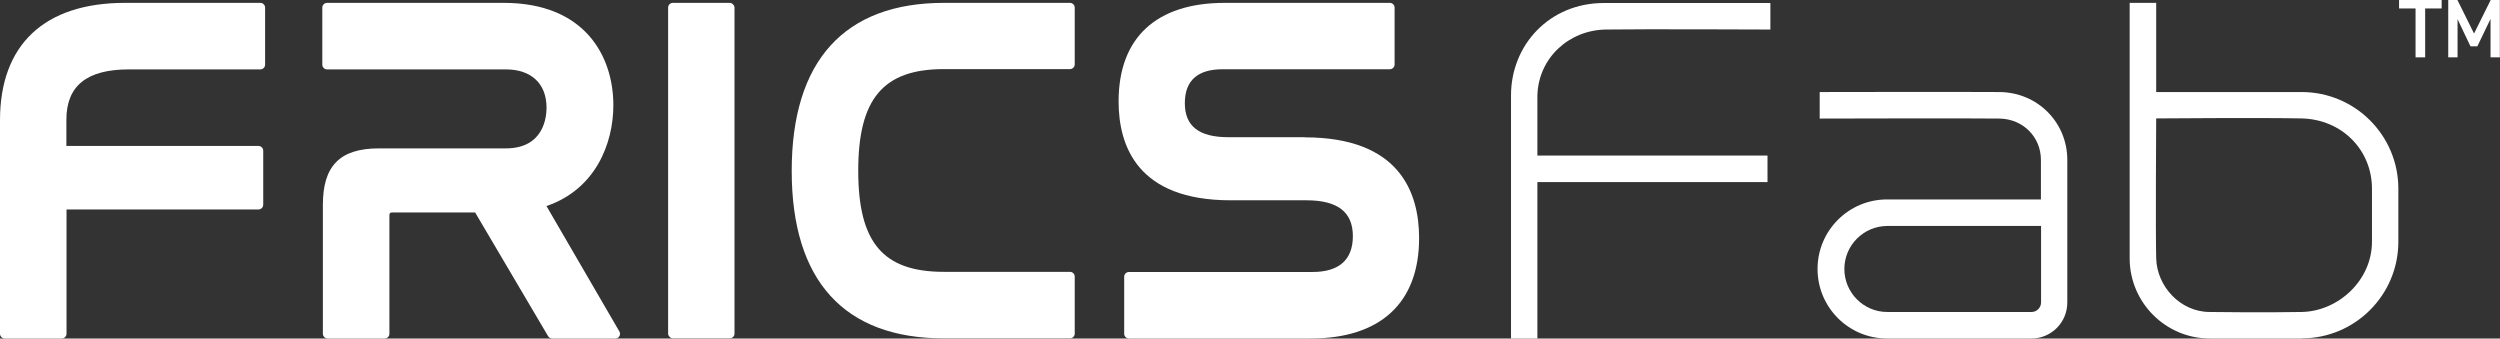 <?xml version="1.0" encoding="UTF-8"?><svg id="uuid-3c026907-a257-41fd-b9ac-c2c6d75d75b7" xmlns="http://www.w3.org/2000/svg" viewBox="0 0 174.37 23.61"><rect x="0" y="0" width="174.37" height="23.61" fill="#333333" stroke="none"/><defs><style>.uuid-50806456-d463-43dc-ad60-6410278fbd0c{fill:#fff;stroke-width:0px;}</style></defs><g id="uuid-9d74176b-87b6-4e21-8638-e66f0193c70c"><path class="uuid-50806456-d463-43dc-ad60-6410278fbd0c" d="M18.16.2h-9.44C3.1.2,0,3.11,0,8.39v14.89c0,.18.15.33.33.33h3.98c.18,0,.33-.15.33-.33v-8.67h13.39c.18,0,.33-.15.33-.33v-3.77c0-.18-.15-.33-.33-.33H4.63v-1.83c0-2.36,1.42-3.51,4.36-3.51h9.17c.18,0,.33-.15.33-.33V.53c0-.18-.15-.33-.33-.33Z"/><path class="uuid-50806456-d463-43dc-ad60-6410278fbd0c" d="M38.12,14.37c3.42-1.17,4.66-4.36,4.66-7.03,0-3.45-2.01-7.14-7.64-7.14h-12.33c-.18,0-.33.15-.33.33v3.98c0,.18.15.33.33.33h12.47c1.78,0,2.84,1,2.84,2.67,0,.67-.2,2.84-2.84,2.84h-8.86c-2.7,0-3.9,1.21-3.9,3.93v9c0,.18.15.33.33.33h3.98c.18,0,.33-.15.33-.33v-8.22c0-.21.04-.24.24-.24h5.74l5.09,8.63c.06.1.17.16.28.16h4.41c.12,0,.23-.06.28-.16.06-.1.06-.23,0-.33l-5.08-8.74Z"/><rect class="uuid-50806456-d463-43dc-ad60-6410278fbd0c" x="46.6" y=".2" width="4.63" height="23.4" rx=".33" ry=".33"/><path class="uuid-50806456-d463-43dc-ad60-6410278fbd0c" d="M74.63.2h-8.8c-6.94,0-10.61,4.05-10.61,11.72s3.67,11.68,10.61,11.68h8.8c.18,0,.33-.15.33-.33v-3.98c0-.18-.15-.33-.33-.33h-8.8c-4.24,0-5.97-2.04-5.97-7.05s1.73-7.09,5.97-7.09h8.8c.18,0,.33-.15.33-.33V.53c0-.18-.15-.33-.33-.33Z"/><path class="uuid-50806456-d463-43dc-ad60-6410278fbd0c" d="M91,9.57h-5.32c-2.05,0-3.04-.77-3.04-2.37s.91-2.37,2.64-2.37h11.66c.18,0,.33-.15.33-.33V.53c0-.18-.15-.33-.33-.33h-11.52c-4.78,0-7.4,2.44-7.4,6.87,0,3.15,1.35,6.9,7.81,6.9h5.29c2.18,0,3.24.82,3.24,2.5s-1,2.5-2.81,2.5h-12.81c-.18,0-.33.15-.33.33v3.98c0,.18.15.33.33.33h12.67c4.88,0,7.57-2.49,7.57-7,0-3.21-1.38-7.03-7.98-7.03Z"/><path class="uuid-50806456-d463-43dc-ad60-6410278fbd0c" d="M107.24,23.61h-1.85V6.66c0-3.56,2.71-6.44,6.45-6.45,3.77,0,11.64,0,11.64,0v1.85s-8.95-.04-11.48,0c-2.57.04-4.7,1.98-4.77,4.6v16.95Z"/><rect class="uuid-50806456-d463-43dc-ad60-6410278fbd0c" x="106.31" y="10.85" width="16.97" height="1.85"/><path class="uuid-50806456-d463-43dc-ad60-6410278fbd0c" d="M160.54,23.61h-6.41c-3.08,0-5.59-2.51-5.59-5.59V.2h1.85v6.22h10.15c3.72,0,6.74,3.02,6.74,6.74v3.7c0,3.72-3.02,6.74-6.74,6.74ZM150.39,8.27s-.05,7.84,0,9.75c.05,1.95,1.68,3.74,3.74,3.74,0,0,3.86.05,6.41,0s4.9-2.2,4.9-4.9v-3.7c0-2.7-2.09-4.83-4.9-4.9-2.73-.06-10.15,0-10.15,0Z"/><path class="uuid-50806456-d463-43dc-ad60-6410278fbd0c" d="M139.47,6.42c-2.65-.02-12.55,0-12.55,0v1.85s10.91-.03,12.55,0c1.64.03,2.88,1.29,2.88,2.88v2.76h-10.73c-2.68,0-4.85,2.17-4.85,4.85s2.17,4.85,4.85,4.85h10.07c1.38,0,2.5-1.12,2.5-2.51v-9.95c0-2.61-2.07-4.71-4.73-4.73ZM142.36,21.1c0,.36-.3.66-.66.66h-10.07c-1.65,0-2.99-1.35-2.99-3s1.34-2.99,2.99-3h0s3.8,0,3.8,0h6.93v5.34Z"/><path class="uuid-50806456-d463-43dc-ad60-6410278fbd0c" d="M170.3,0v.59h-1.15v3.41h-.67V.59h-1.15v-.59h2.97Z"/><path class="uuid-50806456-d463-43dc-ad60-6410278fbd0c" d="M172.57,2.32l1.15-2.32h.64v4h-.65V1.32l-.92,1.91h-.48l-.9-1.89v2.66h-.65V0h.64l1.15,2.32Z"/></g></svg>